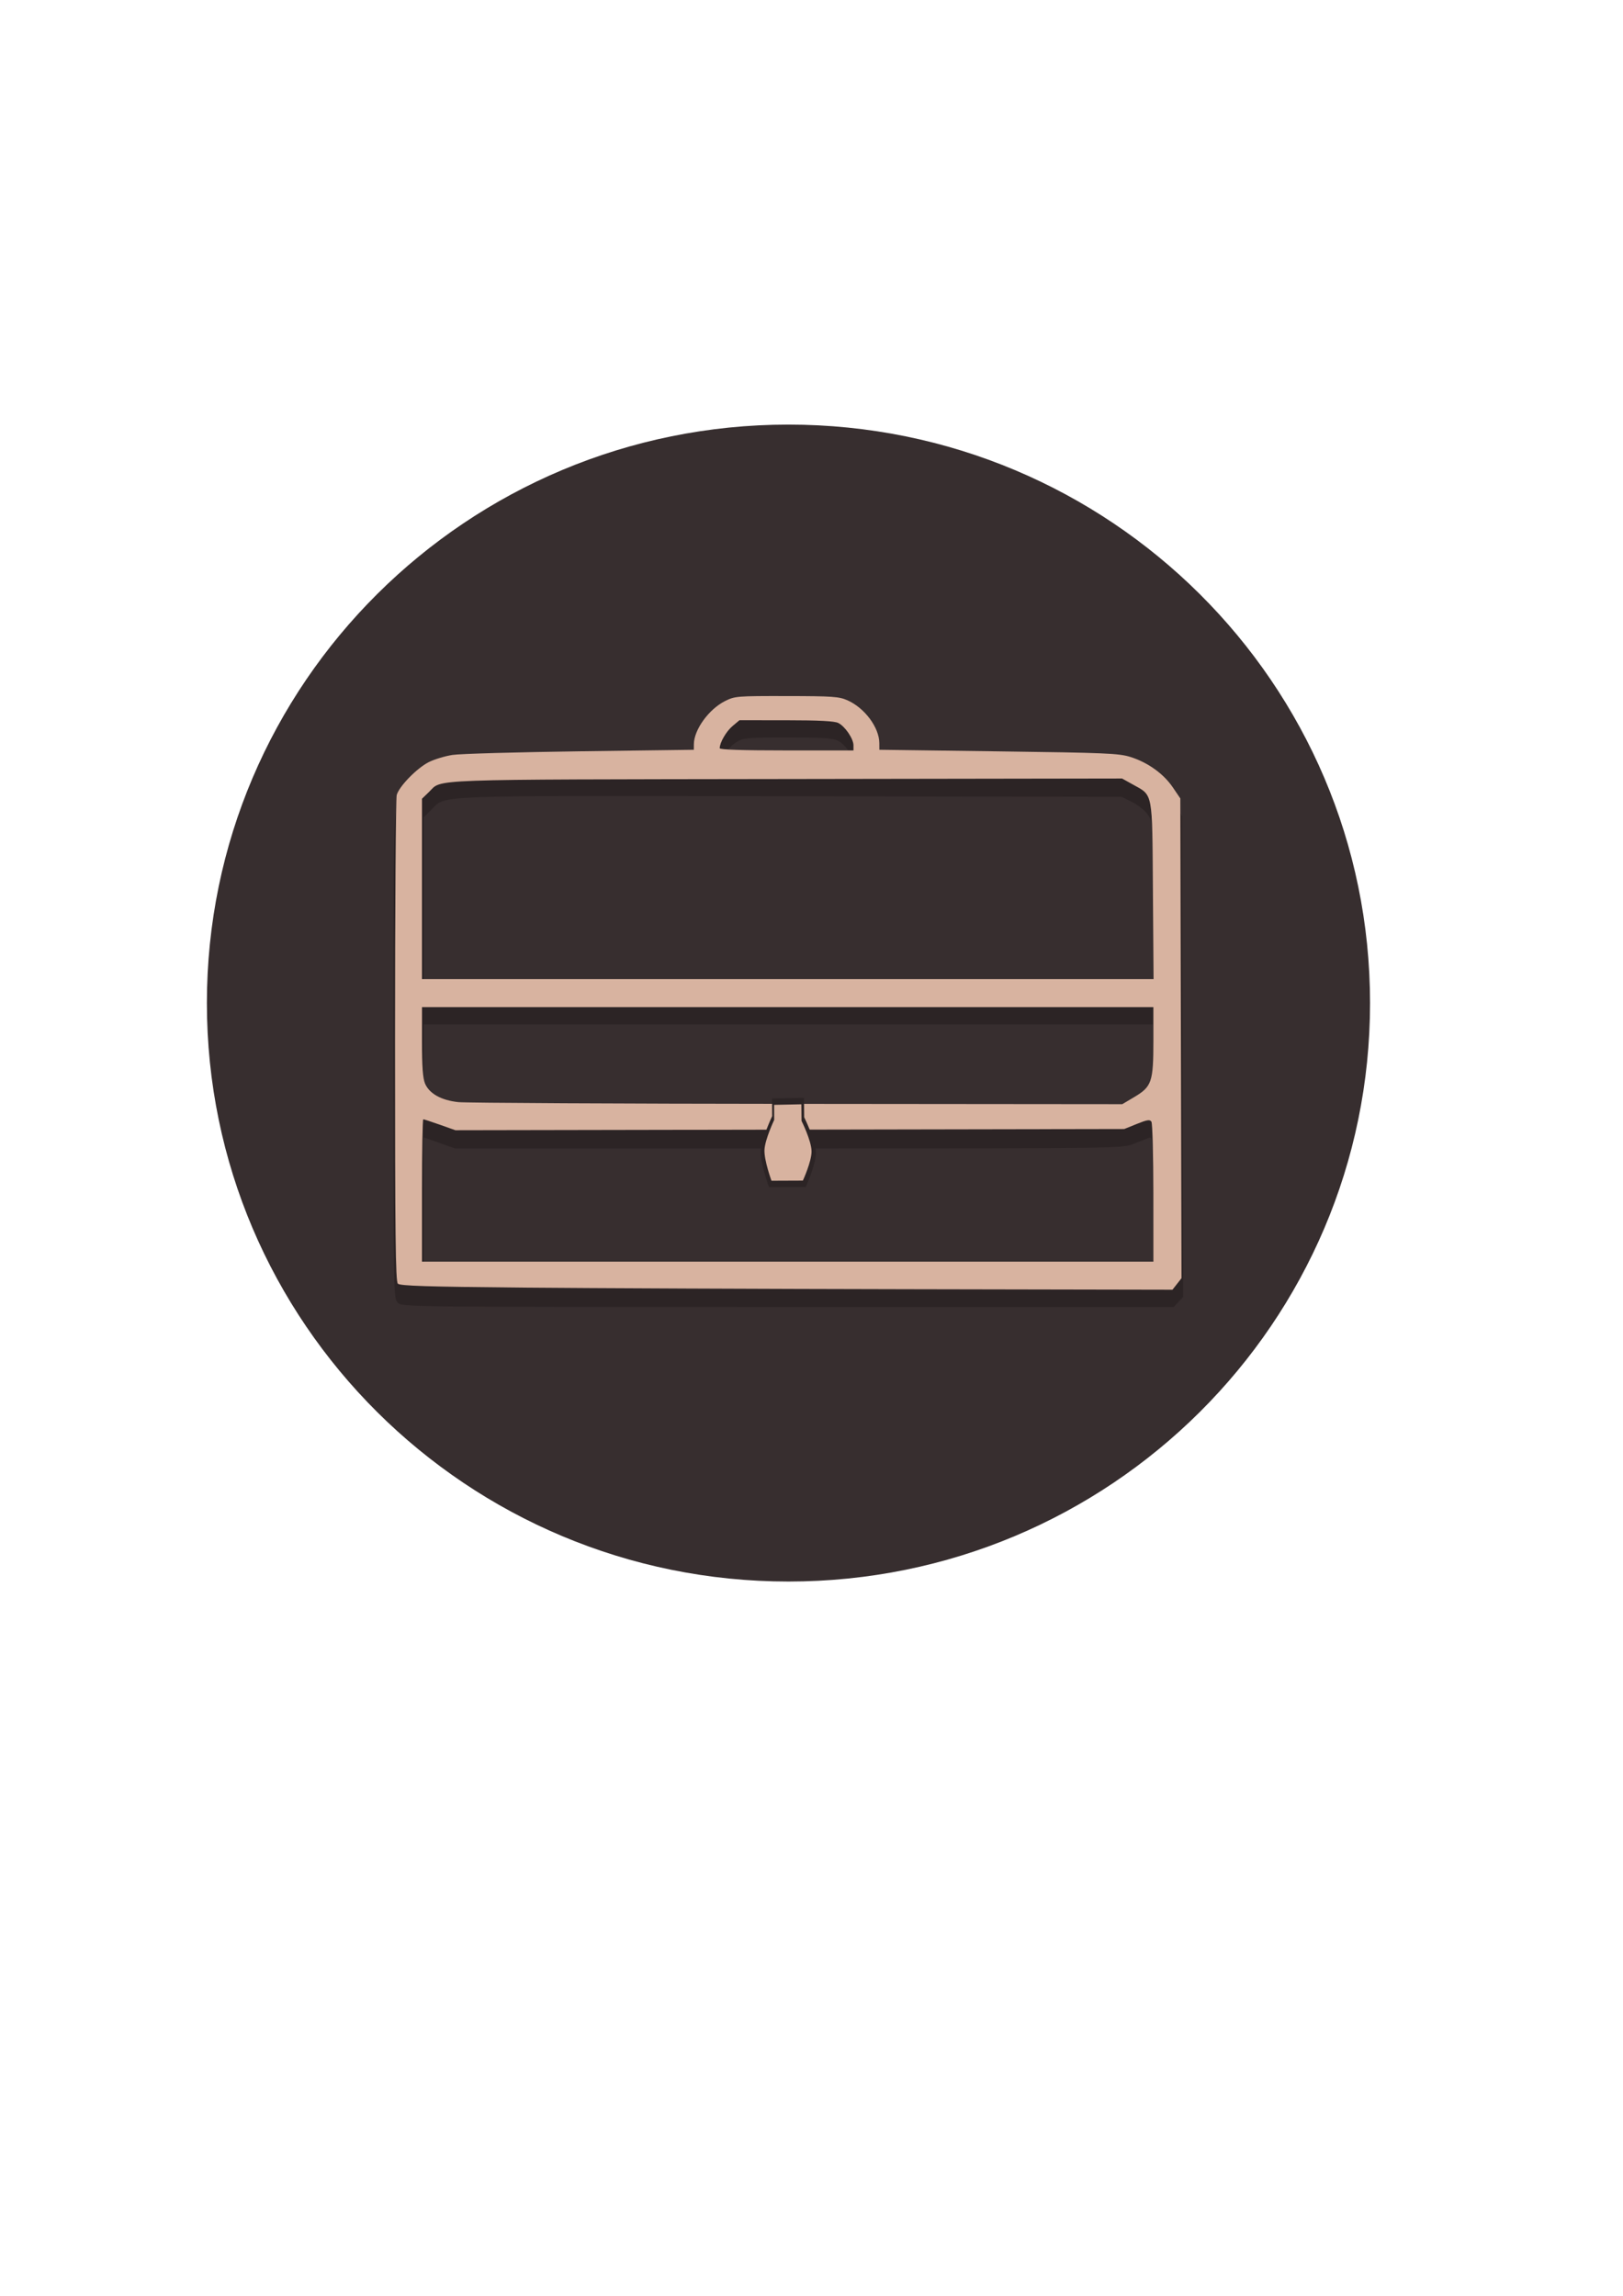 <?xml version="1.0" encoding="UTF-8" standalone="no"?> <!-- Created with Inkscape (http://www.inkscape.org/) --> <svg xmlns:inkscape="http://www.inkscape.org/namespaces/inkscape" xmlns:sodipodi="http://sodipodi.sourceforge.net/DTD/sodipodi-0.dtd" xmlns="http://www.w3.org/2000/svg" xmlns:svg="http://www.w3.org/2000/svg" width="210mm" height="297mm" viewBox="0 0 210 297" id="svg5" xml:space="preserve" inkscape:version="1.2.2 (b0a8486541, 2022-12-01)" sodipodi:docname="лого орг.svg"> <defs id="defs2"> <linearGradient id="linearGradient1060" inkscape:swatch="solid"> <stop style="stop-color:#000000;stop-opacity:1;" offset="0" id="stop1058"></stop> </linearGradient> <clipPath clipPathUnits="userSpaceOnUse" id="clipPath8979"> <path id="path8981" style="fill:#ff0000;fill-opacity:1;fill-rule:nonzero;stroke:none;stroke-width:0.265" d="m 132.151,132.594 v 2.998 c 0.083,0.007 0.165,0.015 0.248,0.023 0.361,0.034 0.724,0.06 1.086,0.086 0.054,-0.002 0.108,-0.003 0.162,-0.005 0.243,-0.009 0.485,-0.014 0.728,-0.015 0.405,-0.002 0.809,0.005 1.214,0.019 0.567,0.029 1.135,0.041 1.702,0.067 0.535,0.033 1.068,0.087 1.602,0.132 0.197,0.017 0.393,0.031 0.59,0.042 v -3.348 z"></path> </clipPath> </defs> <g inkscape:label="Слой 1" inkscape:groupmode="layer" id="layer1"> <g id="g16298" transform="matrix(2.11,0,0,2.11,-150.978,-264.177)"> <g id="g9035" transform="matrix(0.474,0,0,0.434,76.575,111.429)" style="stroke-width:1.081;stroke-dasharray:none"> <g style="fill:none" id="g16268" transform="matrix(0.418,0,0,0.454,-135.44,165.143)"> <path d="m 362.707,18.271 c 0,-99.411 80.589,-180 180,-180 99.411,0 180,80.589 180,180 0,99.411 -80.589,180 -180,180 -99.411,0 -180,-80.589 -180,-180 z" fill="#372e2f" id="path16253"></path> </g> </g> <g id="g16287" transform="translate(37.473,-7.201)"> <path style="fill:#2c2425;fill-opacity:1;stroke:none;stroke-width:1.139;stroke-linecap:round;stroke-linejoin:round;stroke-dasharray:none;stroke-opacity:1;paint-order:normal" d="m 29.502,240.875 c -0.25,-0.272 -0.253,-0.459 -0.253,-15.646 0,-15.235 0.002,-15.376 0.261,-15.956 0.303,-0.68 1.024,-1.43 1.773,-1.846 1.135,-0.629 1.781,-0.679 8.886,-0.681 l 6.678,-0.002 0.003,-0.447 c 0.006,-1.021 0.857,-2.276 1.923,-2.836 0.525,-0.276 0.749,-0.295 3.59,-0.292 2.773,0.003 3.079,0.027 3.6,0.283 1.104,0.543 1.899,1.688 1.899,2.736 l -10e-6,0.556 6.615,8.2e-4 c 3.642,5.5e-4 6.95,0.06 7.36,0.133 1.497,0.267 2.816,1.196 3.411,2.405 l 0.275,0.558 0.034,15.333 0.034,15.333 -0.278,0.322 -0.278,0.322 h -22.64 c -22.471,0 -22.642,-0.002 -22.893,-0.275 z m 44.311,-6.07 c 0,-4.288 -0.013,-4.55 -0.222,-4.452 -0.122,0.058 -0.535,0.234 -0.918,0.393 -0.696,0.288 -0.702,0.289 -20.256,0.289 h -19.56 l -0.918,-0.354 -0.918,-0.354 v 4.517 4.517 h 21.396 21.396 z m -1.203,-5.913 c 0.348,-0.194 0.761,-0.56 0.918,-0.812 0.267,-0.429 0.285,-0.602 0.285,-2.709 v -2.25 h -21.396 -21.396 l 0.003,2.374 c 0.003,2.583 0.025,2.674 0.785,3.196 0.909,0.625 0.318,0.608 20.798,0.581 l 19.37,-0.026 0.633,-0.353 z m 1.203,-13.114 c 0,-5.53 -0.001,-5.556 -0.285,-6.021 -0.16,-0.263 -0.563,-0.619 -0.918,-0.812 l -0.633,-0.344 -19.364,-0.036 c -21.53,-0.04 -20.262,-0.092 -21.148,0.87 l -0.444,0.483 v 5.707 5.707 h 21.396 21.396 z m -17.598,-9.345 c -5.1e-4,-0.455 -0.44,-1.16 -0.874,-1.404 -0.306,-0.172 -0.876,-0.213 -2.949,-0.213 -2.324,5.5e-4 -2.609,0.026 -2.975,0.269 -0.456,0.302 -0.741,0.722 -0.867,1.279 l -0.086,0.378 h 3.875 3.875 l -5.1e-4,-0.31 z" id="path14401" transform="matrix(1.045,0,0,0.961,27.642,-19.21)"></path> <path style="fill:#d8b3a0;fill-opacity:1;stroke:none;stroke-width:0;stroke-linecap:round;stroke-linejoin:round;stroke-dasharray:none;stroke-opacity:1;paint-order:normal" d="m 36.85,239.914 c -5.651,-0.056 -7.213,-0.11 -7.343,-0.251 -0.133,-0.145 -0.165,-3.113 -0.165,-15.483 0,-8.417 0.045,-15.48 0.1,-15.694 0.142,-0.553 1.18,-1.711 1.878,-2.096 0.325,-0.179 0.953,-0.386 1.395,-0.46 0.442,-0.074 3.81,-0.178 7.483,-0.232 l 6.678,-0.097 0.003,-0.358 c 0.007,-0.925 0.88,-2.234 1.833,-2.752 0.573,-0.311 0.696,-0.322 3.61,-0.317 2.694,0.004 3.076,0.033 3.566,0.269 1.013,0.487 1.866,1.731 1.873,2.731 l 0.003,0.427 6.987,0.101 c 6.293,0.091 7.062,0.126 7.743,0.357 1.013,0.343 1.948,1.071 2.488,1.937 l 0.443,0.711 0.035,15.303 0.035,15.303 -0.266,0.368 -0.266,0.368 -15.468,-0.032 c -8.507,-0.017 -18.698,-0.064 -22.646,-0.103 z m 36.991,-6.024 c -0.001,-2.403 -0.051,-4.454 -0.112,-4.558 -0.09,-0.154 -0.242,-0.13 -0.853,0.138 l -0.743,0.326 -19.623,0.039 -19.623,0.039 -0.906,-0.349 c -0.498,-0.192 -0.94,-0.349 -0.981,-0.349 -0.041,0 -0.075,2.044 -0.075,4.542 v 4.542 h 21.459 21.459 l -0.002,-4.37 z m -1.132,-6.124 c 1.042,-0.674 1.133,-0.964 1.134,-3.578 l 1.9e-4,-2.168 h -21.459 -21.459 v 2.206 c 0,1.569 0.051,2.338 0.175,2.663 0.249,0.649 0.96,1.08 1.966,1.192 0.459,0.051 9.41,0.102 19.893,0.112 l 19.059,0.019 z m 1.107,-13.168 c -0.042,-6.422 0.022,-6.054 -1.187,-6.787 l -0.623,-0.377 -19.75,0.033 c -21.48,0.036 -20.117,-0.018 -20.921,0.826 l -0.411,0.431 v 5.753 5.753 h 21.464 21.464 z m -17.571,-9.279 c 0,-0.42 -0.491,-1.208 -0.89,-1.427 -0.221,-0.122 -1.116,-0.173 -3.057,-0.174 l -2.744,-0.002 -0.407,0.372 c -0.37,0.338 -0.752,1.056 -0.752,1.413 0,0.095 1.311,0.142 3.925,0.142 h 3.925 z" id="path14494" transform="matrix(1.045,0,0,0.961,27.642,-19.21)"></path> <g id="g16251" transform="translate(-44.764,8.367)"> <path id="path15427-3" style="fill:#2c2425;fill-opacity:1;stroke:none;stroke-width:0.326;stroke-linecap:round;stroke-linejoin:round;stroke-dasharray:none" inkscape:transform-center-y="-0.015853893" d="m 96.873,222.6 c 0.011,0.762 -0.596,2.192 -0.596,2.192 l -2.153,0.01 c 0,0 -0.513,-1.516 -0.481,-2.301 0.033,-0.782 0.667,-2.235 0.667,-2.235 l -0.006,-1.123 1.872,-0.041 0.011,1.236 c 0,0 0.676,1.469 0.687,2.263 z" sodipodi:nodetypes="accacccca" inkscape:transform-center-x="-0.045107563" transform="matrix(1.045,0,0,0.961,27.642,-19.21)"></path> <path id="path15427" style="fill:#d8b3a0;fill-opacity:1;stroke:none;stroke-width:0.279;stroke-linecap:round;stroke-linejoin:round;stroke-dasharray:none" inkscape:transform-center-y="-0.014080613" d="m 128.611,194.618 c 0.009,0.626 -0.533,1.802 -0.533,1.802 l -1.924,0.008 c 0,0 -0.459,-1.246 -0.43,-1.892 0.029,-0.643 0.596,-1.837 0.596,-1.837 l -0.005,-0.923 1.672,-0.034 0.009,1.016 c 0,0 0.604,1.207 0.614,1.86 z" sodipodi:nodetypes="accacccca" inkscape:transform-center-x="-0.038545226"></path> </g> </g> </g> </g> </svg> 